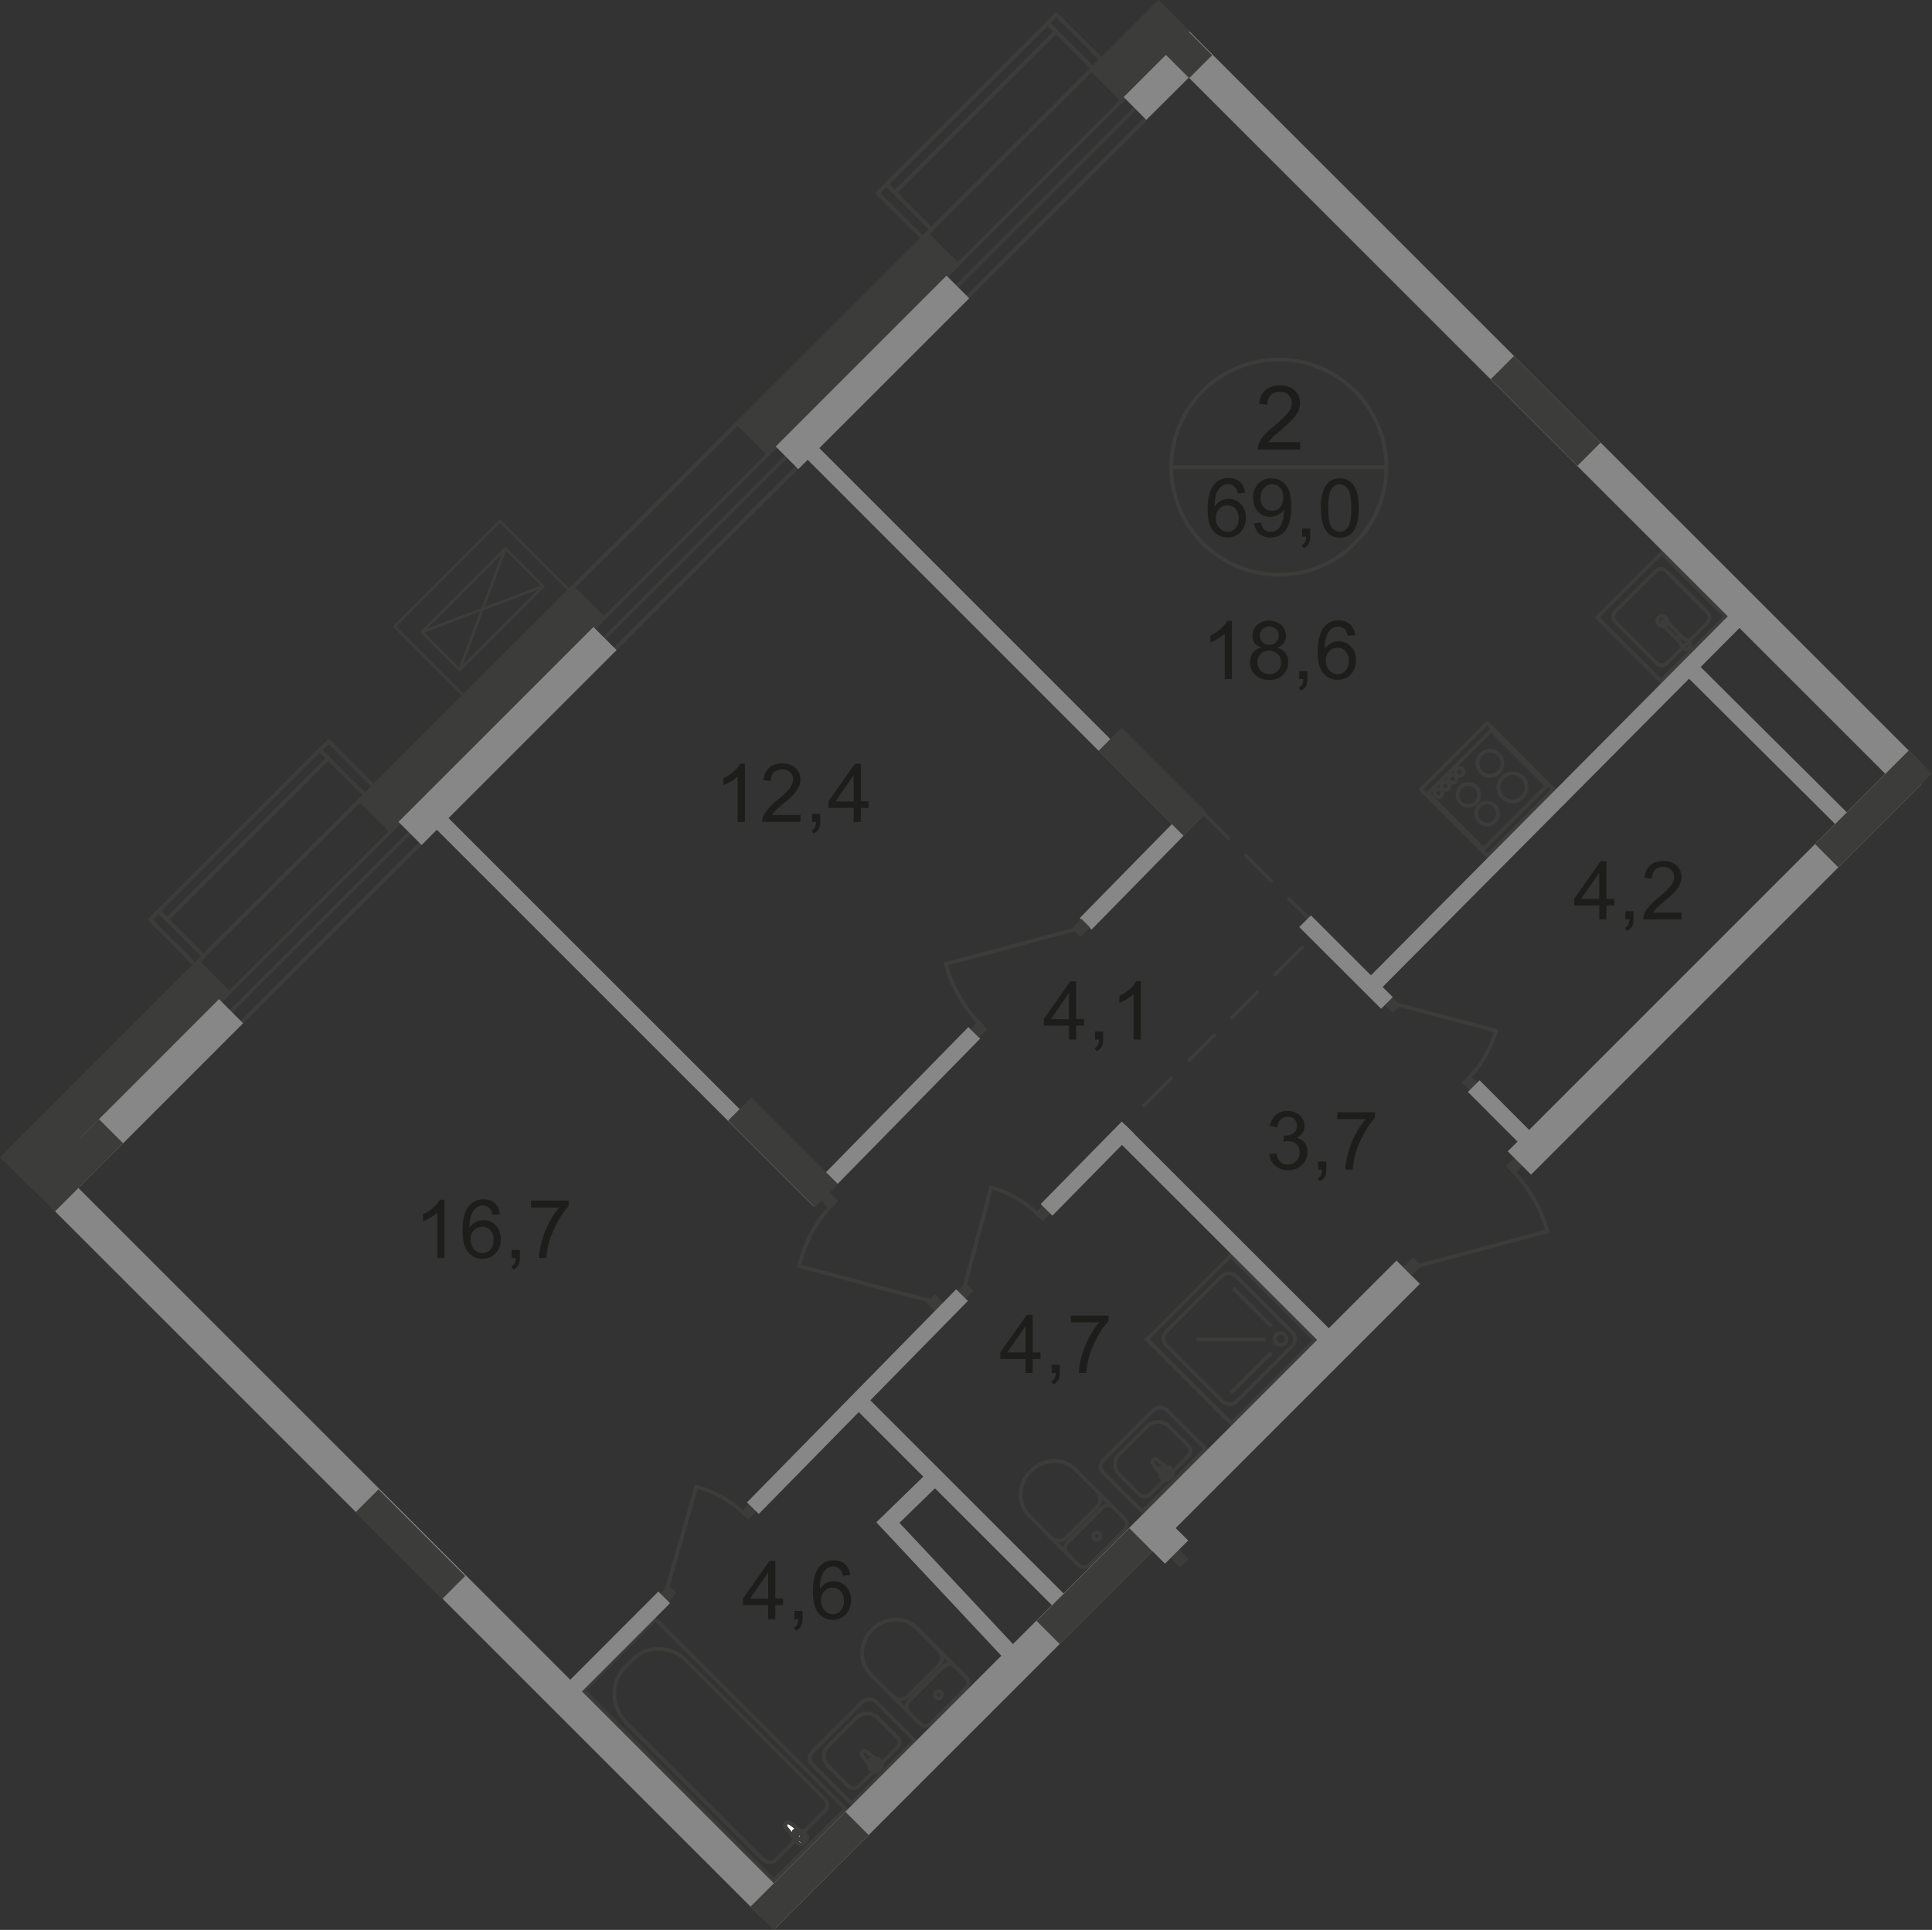 <?xml version="1.0" encoding="UTF-8"?>
<svg id="_Слой_2" data-name="Слой 2" xmlns="http://www.w3.org/2000/svg" viewBox="0 0 175.6 175.45">
  <rect x="0" y="0" width="175.6" height="175.45" fill="#333333" stroke="none"/>
  <defs>
    <style>
      .cls-1 {
        stroke-width: 4px;
      }

      .cls-1, .cls-2, .cls-3, .cls-4, .cls-5, .cls-6, .cls-7, .cls-8, .cls-9, .cls-10, .cls-11, .cls-12, .cls-13, .cls-14, .cls-15 {
        fill: none;
      }

      .cls-1, .cls-2, .cls-3, .cls-5, .cls-7, .cls-8, .cls-9, .cls-10, .cls-11, .cls-12, .cls-14, .cls-15 {
        stroke: #3c3c3b;
      }

      .cls-1, .cls-3, .cls-4, .cls-6, .cls-13, .cls-14, .cls-15 {
        stroke-miterlimit: 10;
      }

      .cls-2, .cls-9, .cls-10, .cls-12, .cls-15 {
        stroke-width: .34px;
      }

      .cls-3 {
        stroke-width: .25px;
      }

      .cls-4 {
        stroke-width: 1.5px;
      }

      .cls-4, .cls-6, .cls-13 {
        stroke: #878787;
      }

      .cls-5 {
        stroke-miterlimit: 22.93;
      }

      .cls-5, .cls-11 {
        stroke-width: .34px;
      }

      .cls-6, .cls-14 {
        stroke-width: 3.1px;
      }

      .cls-7 {
        stroke-miterlimit: 10;
        stroke-width: .25px;
      }

      .cls-16 {
        fill: #3c3c3b;
      }

      .cls-16, .cls-17, .cls-18, .cls-19 {
        stroke-width: 0px;
      }

      .cls-8 {
        stroke-miterlimit: 10;
        stroke-width: .34px;
      }

      .cls-9 {
        stroke-dasharray: 0 0 0 0 0 0 0 0 0 0 3.22 2.3;
      }

      .cls-9, .cls-10, .cls-11 {
        stroke-linecap: round;
        stroke-linejoin: round;
      }

      .cls-17 {
        fill: #fff;
      }

      .cls-18 {
        fill: #878787;
      }

      .cls-12 {
        stroke-miterlimit: 22.93;
      }

      .cls-13 {
        stroke-width: 3px;
      }

      .cls-19 {
        fill: #1d1d1b;
      }
    </style>
  </defs>
  <g id="_Слой_1-2" data-name="Слой 1">
    <g id="_69_0" data-name=" 69 0">
      <line class="cls-12" x1="20.84" y1="92.09" x2="108.9" y2="4.13"/>
      <polyline class="cls-12" points="109.58 5.35 21.06 93.84 19.15 91.93 107.47 3.64"/>
      <line class="cls-13" x1="54.98" y1="58.04" x2="37.26" y2="75.76"/>
      <line class="cls-13" x1="87.03" y1="26.06" x2="71.5" y2="41.59"/>
      <line class="cls-13" x1="109.12" y1="3.87" x2="103.13" y2="9.83"/>
      <line class="cls-12" x1="17.77" y1="87.65" x2="105.15" y2=".38"/>
      <g>
        <line class="cls-10" x1="103.98" y1="100.5" x2="106.46" y2="98.02"/>
        <line class="cls-9" x1="108.08" y1="96.4" x2="115.07" y2="89.41"/>
        <line class="cls-10" x1="115.89" y1="88.6" x2="118.36" y2="86.12"/>
      </g>
      <g>
        <line class="cls-10" x1="119.63" y1="84.18" x2="117.15" y2="81.71"/>
        <line class="cls-9" x1="115.53" y1="80.08" x2="108.54" y2="73.09"/>
        <line class="cls-10" x1="107.72" y1="72.28" x2="105.25" y2="69.81"/>
      </g>
      <rect class="cls-16" x="74.87" y="108.61" width="1.09" height="1.09" transform="translate(-55.09 85.3) rotate(-45)"/>
      <line class="cls-10" x1="84.88" y1="118.36" x2="72.65" y2="115.1"/>
      <path class="cls-10" d="m75.8,109.34c-1.56,1.56-2.65,3.55-3.16,5.76"/>
      <rect class="cls-16" x="84.45" y="117.9" width="1.09" height="1.09" transform="translate(-58.81 94.47) rotate(-44.87)"/>
      <g>
        <path class="cls-19" d="m69.82,147.19v-1.27h-2.29v-.6l2.41-3.42h.53v3.42h.71v.6h-.71v1.27h-.65Zm0-1.86v-2.38l-1.65,2.38h1.65Z"/>
        <path class="cls-19" d="m72.2,147.19v-.74h.74v.74c0,.27-.05.49-.14.66s-.25.3-.46.39l-.18-.28c.14-.06.24-.15.3-.27s.1-.28.11-.5h-.37,0Z"/>
        <path class="cls-19" d="m77.27,143.2l-.65.05c-.06-.25-.14-.44-.25-.56-.18-.19-.39-.28-.65-.28-.21,0-.39.06-.54.17-.2.15-.37.37-.48.65-.12.29-.18.69-.18,1.22.16-.24.35-.41.57-.53s.46-.17.71-.17c.43,0,.8.16,1.1.48.3.32.46.73.46,1.23,0,.33-.07.64-.21.92-.14.29-.34.5-.59.65s-.53.23-.85.23c-.54,0-.98-.2-1.32-.6-.34-.4-.51-1.05-.51-1.97,0-1.02.19-1.76.57-2.23.33-.4.77-.61,1.33-.61.42,0,.76.12,1.02.35.27.23.42.56.48.97v.03Zm-2.65,2.28c0,.22.05.44.14.64.1.2.23.36.4.47.17.11.35.16.54.16.27,0,.51-.11.71-.33.2-.22.3-.52.3-.9s-.1-.65-.29-.86c-.19-.21-.44-.32-.74-.32s-.54.1-.75.32c-.2.21-.31.49-.31.83h0Z"/>
      </g>
      <g>
        <path class="cls-19" d="m93.21,124.81v-1.26h-2.29v-.6l2.41-3.42h.53v3.42h.71v.6h-.71v1.26h-.65Zm0-1.86v-2.38l-1.66,2.38h1.66Z"/>
        <path class="cls-19" d="m95.59,124.81v-.74h.74v.74c0,.27-.05.49-.14.66-.1.17-.25.3-.46.39l-.18-.28c.14-.06.24-.15.3-.27s.1-.28.11-.5h-.37,0Z"/>
        <path class="cls-19" d="m97.33,120.22v-.62h3.42v.5c-.34.36-.67.83-1,1.43-.33.59-.59,1.2-.77,1.83-.13.44-.21.93-.25,1.45h-.67c0-.42.09-.92.25-1.51s.38-1.16.67-1.7.6-1.01.93-1.38h-2.59,0Z"/>
      </g>
      <g>
        <path class="cls-19" d="m115.36,104.94l.65-.09c.07.37.2.63.38.79s.4.24.65.24c.31,0,.56-.11.77-.32s.32-.47.32-.79-.1-.54-.29-.74c-.19-.19-.44-.29-.74-.29-.12,0-.28.02-.46.07l.07-.57h.1c.28,0,.52-.07.75-.22.22-.14.33-.37.33-.67,0-.24-.08-.44-.24-.59-.16-.16-.37-.23-.62-.23s-.46.08-.63.24-.28.4-.32.71l-.65-.12c.08-.44.26-.77.54-1.01s.63-.36,1.05-.36c.29,0,.55.06.8.19.24.12.43.29.56.51s.19.44.19.68-.06.44-.18.62c-.12.19-.3.34-.54.45.31.07.56.22.73.45s.26.51.26.85c0,.46-.17.85-.5,1.17s-.76.48-1.28.48c-.46,0-.85-.14-1.16-.41-.31-.28-.48-.63-.52-1.07l-.02.03Z"/>
        <path class="cls-19" d="m119.81,106.34v-.74h.74v.74c0,.27-.05.49-.14.66s-.25.3-.46.39l-.18-.28c.14-.06.24-.15.3-.27s.1-.28.11-.5h-.37,0Z"/>
        <path class="cls-19" d="m121.55,101.74v-.62h3.42v.5c-.34.36-.67.83-1,1.43s-.59,1.2-.77,1.83c-.13.44-.21.93-.25,1.45h-.67c0-.42.09-.92.25-1.51s.38-1.16.67-1.7c.29-.55.6-1.01.93-1.38h-2.59,0Z"/>
      </g>
      <g>
        <path class="cls-19" d="m145.36,83.58v-1.26h-2.29v-.6l2.41-3.42h.53v3.42h.71v.6h-.71v1.26h-.65Zm0-1.86v-2.38l-1.65,2.38h1.65Z"/>
        <path class="cls-19" d="m147.73,83.58v-.74h.74v.74c0,.27-.05.49-.14.66s-.25.3-.46.39l-.18-.28c.14-.06.24-.15.3-.27s.1-.28.11-.5h-.37,0Z"/>
        <path class="cls-19" d="m152.84,82.96v.62h-3.49c0-.16.02-.31.08-.45.09-.24.23-.47.43-.7.2-.23.48-.5.85-.8.57-.47.96-.84,1.16-1.12.2-.28.3-.54.3-.78s-.09-.47-.28-.65c-.18-.18-.42-.27-.72-.27s-.56.09-.75.28-.28.45-.28.78l-.67-.07c.05-.5.22-.88.52-1.14s.7-.39,1.2-.39.91.14,1.2.42.44.63.44,1.05c0,.21-.04.42-.13.62-.09.21-.23.42-.43.65-.2.23-.53.54-1,.93-.39.33-.64.55-.75.67s-.2.23-.27.35h2.59Z"/>
      </g>
      <g>
        <path class="cls-19" d="m97.16,94.51v-1.27h-2.29v-.6l2.41-3.42h.53v3.42h.71v.6h-.71v1.27h-.65Zm0-1.86v-2.38l-1.65,2.38h1.65Z"/>
        <path class="cls-19" d="m99.53,94.51v-.74h.74v.74c0,.27-.05.49-.14.66s-.25.3-.46.39l-.18-.28c.14-.06.24-.15.3-.27s.1-.28.11-.5h-.37,0Z"/>
        <path class="cls-19" d="m103.68,94.51h-.65v-4.13c-.16.15-.36.3-.61.45s-.48.26-.68.34v-.63c.36-.17.68-.38.95-.62.27-.24.46-.48.58-.71h.42v5.31h-.01Z"/>
      </g>
      <path class="cls-2" d="m116.23,52.25c5.4,0,9.78-4.37,9.78-9.78s-4.38-9.78-9.78-9.78-9.78,4.38-9.78,9.78,4.38,9.78,9.78,9.78Z"/>
      <line class="cls-12" x1="106.46" y1="42.47" x2="126.01" y2="42.47"/>
      <path class="cls-19" d="m118.17,40.18v.69h-3.85c0-.17.02-.34.08-.5.1-.26.25-.52.47-.77s.53-.55.94-.88c.63-.52,1.06-.93,1.28-1.23s.33-.59.33-.86-.1-.52-.3-.72-.47-.29-.79-.29c-.34,0-.62.1-.83.31s-.31.49-.31.86l-.74-.08c.05-.55.24-.97.57-1.25s.77-.43,1.32-.43,1,.16,1.33.47.49.69.49,1.15c0,.23-.05.46-.14.69-.1.23-.25.46-.48.71-.22.25-.59.59-1.1,1.03-.43.36-.71.6-.83.73s-.22.26-.3.39h2.86v-.02Z"/>
      <g>
        <path class="cls-19" d="m113.15,44.8l-.65.05c-.06-.25-.14-.44-.25-.56-.18-.19-.39-.28-.65-.28-.21,0-.39.06-.54.17-.2.15-.37.37-.48.65-.12.29-.18.69-.18,1.22.16-.24.35-.41.57-.53s.46-.17.71-.17c.43,0,.8.16,1.1.48.3.32.46.73.46,1.23,0,.33-.07.64-.21.92-.14.29-.34.5-.59.65s-.53.23-.85.23c-.54,0-.98-.2-1.32-.6-.34-.4-.51-1.05-.51-1.97,0-1.02.19-1.76.57-2.23.33-.4.77-.61,1.33-.61.42,0,.76.12,1.02.35.27.23.42.56.48.97v.03Zm-2.65,2.28c0,.22.05.44.14.64.1.2.23.36.4.47.17.11.35.16.54.16.27,0,.51-.11.71-.33.2-.22.3-.52.3-.9s-.1-.65-.29-.86c-.19-.21-.44-.32-.74-.32s-.54.1-.75.32c-.2.21-.31.49-.31.83h0Z"/>
        <path class="cls-19" d="m113.99,47.57l.62-.06c.05.29.15.51.3.64s.34.2.57.2c.2,0,.37-.05.52-.14s.27-.21.37-.37.18-.36.24-.62.1-.52.1-.79v-.13c-.13.21-.31.37-.53.5s-.47.19-.73.19c-.44,0-.81-.16-1.11-.48s-.45-.74-.45-1.25.16-.97.47-1.29c.32-.33.71-.49,1.19-.49.34,0,.66.09.94.28s.5.45.65.79c.15.34.22.84.22,1.49s-.07,1.21-.22,1.61c-.15.4-.36.7-.65.91s-.63.31-1.02.31c-.41,0-.75-.11-1.01-.34-.26-.23-.42-.55-.47-.97h0Zm2.66-2.33c0-.37-.1-.67-.3-.89s-.44-.33-.72-.33-.54.12-.75.35c-.21.24-.32.54-.32.92,0,.34.1.61.3.82.2.21.45.32.75.32s.55-.11.74-.32.29-.5.29-.87h.01Z"/>
        <path class="cls-19" d="m118.35,48.79v-.74h.74v.74c0,.27-.05.49-.14.66s-.25.3-.46.39l-.18-.28c.14-.06.24-.15.3-.27s.1-.28.11-.5h-.37,0Z"/>
        <path class="cls-19" d="m120.05,46.19c0-.62.06-1.13.19-1.51s.32-.67.57-.88.57-.31.96-.31c.28,0,.53.06.75.17s.39.28.53.49c.14.22.25.48.33.79s.12.73.12,1.25c0,.62-.06,1.12-.19,1.5s-.32.68-.57.88-.57.31-.96.31c-.51,0-.91-.18-1.2-.55-.35-.44-.52-1.16-.52-2.15h0Zm.67,0c0,.87.1,1.45.3,1.73s.45.43.75.43.55-.14.75-.43.3-.87.3-1.73-.1-1.45-.3-1.73-.46-.43-.76-.43-.54.13-.71.38c-.22.32-.34.92-.34,1.78h.01Z"/>
      </g>
      <g>
        <path class="cls-19" d="m111.97,61.74h-.65v-4.13c-.16.15-.36.3-.62.45-.25.15-.48.26-.68.34v-.63c.36-.17.68-.38.95-.62.27-.24.46-.48.58-.71h.42v5.31h0Z"/>
        <path class="cls-19" d="m114.63,58.87c-.27-.1-.47-.24-.6-.42s-.2-.4-.2-.66c0-.38.14-.71.42-.97.28-.26.64-.39,1.1-.39s.83.13,1.11.4.42.59.42.98c0,.25-.06.46-.19.64s-.32.32-.59.42c.32.11.57.28.74.51.17.24.25.52.25.84,0,.45-.16.83-.48,1.14s-.74.46-1.26.46-.94-.15-1.26-.46-.48-.69-.48-1.16c0-.34.09-.63.26-.86s.42-.39.75-.47h.01Zm-.34,1.34c0,.19.04.36.13.54s.22.31.39.4c.17.1.36.14.56.14.31,0,.57-.1.77-.3.2-.2.3-.45.3-.76s-.1-.57-.31-.77-.47-.31-.78-.31-.56.1-.76.3-.3.45-.3.76Zm.21-2.44c0,.25.08.45.24.61s.37.24.63.24.46-.08.62-.24.24-.35.24-.58-.08-.44-.25-.6c-.16-.16-.37-.24-.61-.24s-.45.08-.62.24c-.16.16-.25.35-.25.57Z"/>
        <path class="cls-19" d="m118.09,61.74v-.74h.74v.74c0,.27-.05.49-.14.66-.1.17-.25.3-.46.39l-.18-.28c.14-.06.24-.15.3-.27.07-.12.1-.28.11-.5h-.37,0Z"/>
        <path class="cls-19" d="m123.15,57.75l-.65.05c-.06-.25-.14-.44-.25-.56-.18-.19-.39-.28-.65-.28-.21,0-.39.06-.54.17-.2.15-.37.37-.48.65-.12.29-.18.69-.18,1.22.16-.24.35-.41.57-.53.23-.12.46-.17.71-.17.43,0,.8.16,1.11.48s.46.73.46,1.23c0,.33-.07.64-.21.92-.14.29-.34.5-.59.65s-.53.23-.85.23c-.54,0-.98-.2-1.32-.6-.34-.4-.51-1.05-.51-1.97,0-1.02.19-1.76.57-2.23.33-.4.77-.61,1.33-.61.42,0,.76.12,1.02.35.27.23.42.56.48.97l-.02.03Zm-2.65,2.28c0,.22.05.44.14.64.1.2.23.36.4.47.17.11.35.16.54.16.27,0,.51-.11.71-.33s.3-.52.3-.9-.1-.65-.29-.86c-.2-.21-.44-.32-.74-.32s-.54.1-.75.32c-.2.21-.31.49-.31.83h0Z"/>
      </g>
      <g>
        <path class="cls-19" d="m40.4,114.37h-.65v-4.13c-.16.15-.36.3-.62.45-.25.15-.48.26-.68.34v-.63c.36-.17.68-.38.95-.62.27-.24.46-.48.58-.71h.42v5.31h0Z"/>
        <path class="cls-19" d="m45.42,110.38l-.65.05c-.06-.25-.14-.44-.25-.56-.18-.19-.39-.28-.65-.28-.21,0-.39.06-.54.17-.2.15-.37.37-.48.65-.12.29-.18.69-.18,1.22.16-.24.35-.41.57-.53.23-.12.46-.17.71-.17.43,0,.8.16,1.11.48s.46.73.46,1.23c0,.33-.07.64-.21.92-.14.29-.34.5-.59.65s-.53.23-.85.23c-.54,0-.98-.2-1.32-.6-.34-.4-.51-1.05-.51-1.97,0-1.02.19-1.76.57-2.23.33-.4.77-.61,1.33-.61.42,0,.76.12,1.02.35.27.23.42.56.48.97l-.02.03Zm-2.65,2.28c0,.22.05.44.14.64.1.2.23.36.4.47.17.11.35.16.54.16.27,0,.51-.11.71-.33s.3-.52.3-.9-.1-.65-.29-.86c-.2-.21-.44-.32-.74-.32s-.54.1-.75.32c-.2.21-.31.49-.31.83h0Z"/>
        <path class="cls-19" d="m46.51,114.37v-.74h.74v.74c0,.27-.05.49-.14.66-.1.17-.25.3-.46.39l-.18-.28c.14-.06.24-.15.3-.27.07-.12.1-.28.11-.5h-.37,0Z"/>
        <path class="cls-19" d="m48.26,109.77v-.62h3.42v.5c-.34.36-.67.83-1,1.43-.33.59-.59,1.2-.77,1.83-.13.44-.21.93-.25,1.45h-.67c0-.42.09-.92.25-1.51s.38-1.16.67-1.7c.29-.55.6-1.01.93-1.38h-2.59,0Z"/>
      </g>
      <g>
        <path class="cls-19" d="m67.69,74.72h-.65v-4.13c-.16.15-.36.3-.61.45s-.48.26-.68.34v-.63c.36-.17.68-.38.95-.62.27-.24.46-.48.58-.71h.42v5.31h-.01Z"/>
        <path class="cls-19" d="m72.76,74.09v.62h-3.49c0-.16.02-.31.08-.45.09-.24.23-.47.43-.7.2-.23.48-.5.85-.8.57-.47.96-.84,1.16-1.12.2-.28.3-.54.3-.78,0-.26-.09-.47-.28-.65-.18-.18-.42-.27-.72-.27s-.56.09-.75.28-.28.45-.28.78l-.67-.07c.05-.5.22-.88.52-1.14s.7-.39,1.2-.39.91.14,1.2.42.44.63.44,1.05c0,.21-.04.42-.13.62s-.23.42-.43.65-.53.54-1,.93c-.39.33-.64.55-.75.67s-.2.23-.27.35h2.59Z"/>
        <path class="cls-19" d="m73.81,74.72v-.74h.74v.74c0,.27-.05.49-.14.66s-.25.3-.46.39l-.18-.28c.14-.06.24-.15.3-.27s.1-.28.11-.5h-.37,0Z"/>
        <path class="cls-19" d="m77.59,74.72v-1.27h-2.29v-.6l2.41-3.42h.53v3.42h.71v.6h-.71v1.27h-.65Zm0-1.86v-2.38l-1.65,2.38h1.65Z"/>
      </g>
      <rect class="cls-16" x="94.27" y="109.83" width="1" height="1" transform="translate(-50.26 99.33) rotate(-45)"/>
      <line class="cls-10" x1="87.54" y1="117.46" x2="90.08" y2="107.95"/>
      <path class="cls-10" d="m94.44,110.49c-1.21-1.21-2.71-2.09-4.36-2.54"/>
      <rect class="cls-16" x="87.26" y="116.86" width="1" height="1" transform="translate(-57.28 96.43) rotate(-45)"/>
      <rect class="cls-16" x="133.08" y="97.9" width="1" height="1" transform="translate(-30.46 123.28) rotate(-45)"/>
      <line class="cls-10" x1="126.45" y1="91.17" x2="135.95" y2="93.71"/>
      <path class="cls-10" d="m133.42,98.07c1.21-1.21,2.09-2.71,2.54-4.36"/>
      <rect class="cls-16" x="126.07" y="90.89" width="1" height="1" transform="translate(-27.55 116.27) rotate(-45)"/>
      <rect class="cls-16" x="67.52" y="136.94" width="1.05" height="1" transform="translate(-77.26 88.37) rotate(-45)"/>
      <line class="cls-10" x1="60.46" y1="144.97" x2="63.29" y2="135.18"/>
      <path class="cls-10" d="m67.69,137.67c-1.21-1.21-2.73-2.07-4.4-2.49"/>
      <rect class="cls-16" x="60.22" y="144.36" width="1.05" height="1" transform="translate(-84.64 85.38) rotate(-45)"/>
      <path class="cls-15" d="m150.76,56.76c.17.17.45.17.63,0s.18-.46,0-.63-.45-.17-.63,0-.18.46,0,.63Z"/>
      <line class="cls-15" x1="152.71" y1="57.87" x2="153.49" y2="58.3"/>
      <path class="cls-15" d="m152.94,58.85c.12.17.36.22.54.09.18-.13.22-.37.1-.55-.03-.04-.06-.07-.09-.09"/>
      <line class="cls-15" x1="152.94" y1="58.85" x2="152.5" y2="58.08"/>
      <line class="cls-15" x1="152.67" y1="58.37" x2="151.03" y2="56.73"/>
      <path class="cls-15" d="m151.31,56.37c-.17,0-.3.14-.3.3"/>
      <line class="cls-15" x1="151.37" y1="56.4" x2="153.01" y2="58.04"/>
      <path class="cls-15" d="m152.71,57.87c-.07-.05-.16-.03-.21.04-.04.05-.04.12,0,.17"/>
      <path class="cls-5" d="m146.82,55.59l3.67-3.67c.26-.26.69-.26.95,0l3.75,3.75c.26.26.26.69,0,.95l-3.67,3.67c-.26.26-.69.26-.95,0l-3.75-3.75c-.26-.26-.26-.69,0-.95Z"/>
      <rect class="cls-5" x="146.85" y="52" width="8.3" height="8.19" transform="translate(4.56 123.2) rotate(-45)"/>
      <line class="cls-15" x1="134.76" y1="77.26" x2="140.69" y2="71.33"/>
      <line class="cls-15" x1="140.58" y1="71.44" x2="135.53" y2="66.39"/>
      <line class="cls-15" x1="135.64" y1="66.28" x2="129.71" y2="72.21"/>
      <line class="cls-15" x1="129.78" y1="72.14" x2="134.83" y2="77.19"/>
      <path class="cls-15" d="m136.23,68.59c.44.44.44,1.16,0,1.61s-1.17.44-1.61,0"/>
      <path class="cls-15" d="m134.62,70.2c-.45-.45-.45-1.16,0-1.61s1.16-.45,1.61,0"/>
      <path class="cls-15" d="m135.86,73.26c.39.39.39,1.02,0,1.41s-1.02.39-1.41,0"/>
      <path class="cls-15" d="m134.46,74.67c-.39-.39-.39-1.02,0-1.41s1.02-.39,1.41,0"/>
      <path class="cls-15" d="m134.16,71.56c.39.39.39,1.02,0,1.41s-1.02.39-1.41,0"/>
      <path class="cls-15" d="m132.76,72.97c-.39-.39-.39-1.02,0-1.41s1.02-.39,1.41,0"/>
      <path class="cls-15" d="m138.38,70.67c.5.5.5,1.31,0,1.81s-1.31.5-1.81,0"/>
      <path class="cls-15" d="m136.57,72.48c-.5-.5-.5-1.31,0-1.81s1.31-.5,1.81,0"/>
      <path class="cls-15" d="m131,71.84c.14.14.14.37,0,.51s-.37.14-.51,0-.14-.37,0-.51.37-.14.51,0Z"/>
      <path class="cls-15" d="m131.64,71.2c.14.14.14.37,0,.51s-.37.14-.51,0-.14-.37,0-.51.37-.14.51,0Z"/>
      <path class="cls-15" d="m132.28,70.56c.14.14.14.37,0,.51s-.37.14-.51,0-.14-.37,0-.51.37-.14.51,0Z"/>
      <path class="cls-15" d="m132.92,69.92c.14.14.14.37,0,.51s-.37.14-.51,0-.14-.37,0-.51.37-.14.51,0Z"/>
      <rect class="cls-8" x="130.91" y="67.49" width="8.53" height="8.53" transform="translate(-11.14 116.63) rotate(-45.01)"/>
      <rect class="cls-11" x="60.35" y="146.87" width="9.19" height="24.41" transform="translate(-93.46 92.51) rotate(-45)"/>
      <path class="cls-10" d="m56.98,156.67l12.38,12.38c.33.33.85.35,1.15.04l4.49-4.49c.28-.28.26-.75-.04-1.05l-12.58-12.58c-1.36-1.36-3.52-1.44-4.79-.17l-.8.8c-1.34,1.34-1.26,3.62.18,5.06h.01Z"/>
      <path class="cls-17" d="m71.85,165.75l1.48,1.13c.28.21-.5,1.04-.74.74l-1.15-1.46c-.1-.12-.11-.29,0-.4s.28-.1.4,0h0Z"/>
      <path class="cls-12" d="m71.85,165.75l1.48,1.13c.28.21-.5,1.04-.74.74l-1.15-1.46c-.1-.12-.11-.29,0-.4s.28-.1.4,0h0Z"/>
      <path class="cls-10" d="m71.85,165.75l1.48,1.13c.28.21-.5,1.04-.74.74l-1.15-1.46c-.1-.12-.11-.29,0-.4s.28-.1.4,0h0Z"/>
      <path class="cls-17" d="m73.11,166.46h0c.06.06.06.15,0,.21l-.25.25.25.25c.06.06.06.15,0,.21s-.15.06-.21,0l-.25-.25-.25.25c-.06.06-.15.06-.21,0s-.06-.15,0-.21l.25-.25-.25-.25c-.06-.06-.06-.15,0-.21s.15-.06.21,0l.25.25.25-.25c.06-.06.15-.06.21,0Z"/>
      <path class="cls-10" d="m73.11,166.46h0c.06.06.06.15,0,.21l-.25.25.25.25c.06.06.06.15,0,.21s-.15.06-.21,0l-.25-.25-.25.25c-.06.06-.15.06-.21,0s-.06-.15,0-.21l.25-.25-.25-.25c-.06-.06-.06-.15,0-.21s.15-.06.21,0l.25.25.25-.25c.06-.06.15-.06.21,0Z"/>
      <path class="cls-10" d="m73.11,166.46h0c.06.06.06.15,0,.21l-.25.25.25.25c.06.06.06.15,0,.21s-.15.06-.21,0l-.25-.25-.25.25c-.06.06-.15.06-.21,0s-.06-.15,0-.21l.25-.25-.25-.25c-.06-.06-.06-.15,0-.21s.15-.06.21,0l.25.25.25-.25c.06-.06.15-.06.21,0Z"/>
      <path class="cls-10" d="m78.38,159.64l1.04,1.39c.2.26.99-.49.71-.71l-1.37-1.07c-.11-.09-.27-.1-.38,0s-.09.26,0,.38h0Z"/>
      <path class="cls-10" d="m79.04,160.82h0s.14.05.2,0l.24-.24.23.23s.14.05.2,0,.06-.15,0-.2l-.23-.23.24-.24c.06-.06.06-.15,0-.2s-.14-.05-.2,0l-.24.24-.23-.23s-.14-.05-.2,0-.06.15,0,.2l.23.23-.24.24c-.06.06-.06.15,0,.2Z"/>
      <path class="cls-12" d="m73.81,160.37l3.59,3.59,5.73-5.73-3.46-3.46c-.37-.37-.98-.37-1.35,0l-4.51,4.51c-.3.3-.3.79,0,1.09h0Z"/>
      <path class="cls-12" d="m75.26,160.54l1.84,1.84c.26.26.69.26.95,0l3.5-3.5c.26-.26.26-.69,0-.95l-1.74-1.74c-.55-.55-1.45-.55-2,0l-2.55,2.55c-.49.49-.49,1.3,0,1.79h0Z"/>
      <path class="cls-10" d="m104.83,133.12l1.04,1.39c.2.26.99-.49.71-.71l-1.37-1.07c-.11-.09-.27-.1-.38,0s-.09.26,0,.38h0Z"/>
      <path class="cls-10" d="m105.48,134.31h0s.14.05.2,0l.24-.24.23.23s.14.05.2,0,.06-.15,0-.2l-.23-.23.24-.24c.06-.06.06-.15,0-.2s-.14-.05-.2,0l-.24.24-.23-.23s-.14-.05-.2,0-.06.15,0,.2l.23.23-.24.24c-.06.06-.06.15,0,.2Z"/>
      <path class="cls-12" d="m100.26,133.85l3.59,3.59,5.73-5.73-3.46-3.46c-.37-.37-.98-.37-1.35,0l-4.51,4.51c-.3.3-.3.79,0,1.09h0Z"/>
      <path class="cls-12" d="m101.71,134.03l1.84,1.84c.26.26.69.26.95,0l3.5-3.5c.26-.26.26-.69,0-.95l-1.74-1.74c-.55-.55-1.45-.55-2,0l-2.55,2.55c-.49.49-.49,1.3,0,1.79h0Z"/>
      <path class="cls-10" d="m83.6,156.68c.28.28.74.27,1.03-.02"/>
      <line class="cls-10" x1="83.59" y1="156.68" x2="79.12" y2="152.21"/>
      <path class="cls-10" d="m83.33,148.01c-1.08-1.08-2.9-1.02-4.06.14s-1.22,2.98-.14,4.06"/>
      <line class="cls-10" x1="83.29" y1="147.97" x2="87.76" y2="152.44"/>
      <path class="cls-10" d="m87.78,153.51c.29-.29.3-.75.02-1.03"/>
      <line class="cls-10" x1="87.83" y1="153.46" x2="84.68" y2="156.61"/>
      <path class="cls-10" d="m85.52,154.31c.13-.13.14-.34.01-.47s-.34-.12-.47.01-.14.34-.01.47.34.12.47-.01Z"/>
      <path class="cls-10" d="m86.8,151.48c-.28-.28-.74-.27-1.03.02"/>
      <line class="cls-10" x1="85.82" y1="151.45" x2="82.67" y2="154.6"/>
      <path class="cls-10" d="m82.62,154.65c-.29.29-.3.75-.02,1.03"/>
      <path class="cls-10" d="m81.14,154.22c.38.38,1.01.36,1.4-.03"/>
      <line class="cls-10" x1="82.59" y1="154.14" x2="85.36" y2="151.37"/>
      <path class="cls-10" d="m85.31,151.42c.4-.4.41-1.02.03-1.4"/>
      <path class="cls-10" d="m98.01,142.26c.28.28.74.27,1.03-.02"/>
      <line class="cls-10" x1="97.99" y1="142.26" x2="93.52" y2="137.79"/>
      <path class="cls-10" d="m97.74,133.59c-1.08-1.08-2.9-1.02-4.06.14s-1.22,2.98-.14,4.06"/>
      <line class="cls-10" x1="97.69" y1="133.55" x2="102.16" y2="138.02"/>
      <path class="cls-10" d="m102.19,139.09c.29-.29.3-.75.02-1.03"/>
      <line class="cls-10" x1="102.23" y1="139.04" x2="99.08" y2="142.19"/>
      <path class="cls-10" d="m99.93,139.89c.13-.13.14-.34.01-.47s-.34-.12-.47.01-.14.34-.01.47.34.12.47-.01Z"/>
      <path class="cls-10" d="m101.21,137.06c-.28-.28-.74-.27-1.03.02"/>
      <line class="cls-10" x1="100.23" y1="137.04" x2="97.08" y2="140.19"/>
      <path class="cls-10" d="m97.03,140.23c-.29.29-.3.75-.02,1.03"/>
      <path class="cls-10" d="m95.55,139.8c.38.38,1.01.36,1.4-.03"/>
      <line class="cls-10" x1="96.99" y1="139.72" x2="99.76" y2="136.95"/>
      <path class="cls-10" d="m99.71,137c.4-.4.41-1.02.03-1.4"/>
      <rect class="cls-5" x="106.51" y="116.37" width="10.74" height="10.85" transform="translate(-53.35 114.78) rotate(-45)"/>
      <rect class="cls-5" x="107.26" y="117.2" width="8.93" height="9.02" rx=".9" ry=".9" transform="translate(-53.34 114.65) rotate(-45)"/>
      <path class="cls-5" d="m116.02,121.34h0c.21-.21.55-.21.76,0h0c.21.22.21.56,0,.77h0c-.21.21-.55.21-.76,0h0c-.21-.22-.21-.56,0-.77Z"/>
      <line class="cls-12" x1="115.55" y1="122.98" x2="111.89" y2="126.64"/>
      <line class="cls-12" x1="115.56" y1="120.58" x2="112.08" y2="117.1"/>
      <line class="cls-12" x1="115.05" y1="121.79" x2="108.74" y2="121.79"/>
      <line class="cls-4" x1="75.32" y1="107.39" x2="88.55" y2="93.9"/>
      <line class="cls-4" x1="98.67" y1="83.99" x2="108.7" y2="73.76"/>
      <line class="cls-4" x1="68.43" y1="137.11" x2="87.44" y2="117.74"/>
      <line class="cls-4" x1="124.33" y1="90.01" x2="157.85" y2="56.28"/>
      <line class="cls-4" x1="40.05" y1="74.72" x2="74.48" y2="109.15"/>
      <line class="cls-4" x1="73.84" y1="41.17" x2="107.81" y2="75.15"/>
      <line class="cls-4" x1="101.75" y1="102.8" x2="120.59" y2="121.63"/>
      <line class="cls-4" x1="118.62" y1="83.75" x2="126.06" y2="91.18"/>
      <line class="cls-4" x1="133.95" y1="98.74" x2="139.97" y2="104.77"/>
      <polyline class="cls-4" points="153.11 60.24 167.99 75.04 172.1 70.95"/>
      <line class="cls-4" x1="77.71" y1="126.97" x2="96.95" y2="146.21"/>
      <rect class="cls-16" x="69.68" y="99.19" width="2.98" height="11.14" transform="translate(-53.23 81.01) rotate(-45)"/>
      <rect class="cls-16" x="103.27" y="65.61" width="2.98" height="10.93" transform="translate(-19.57 94.89) rotate(-45)"/>
      <line class="cls-13" x1="5.72" y1="108.72" x2="70.21" y2="173.21"/>
      <line class="cls-13" x1="108.98" y1="5.86" x2="173.48" y2="70.35"/>
      <rect class="cls-16" x="35.8" y="134.82" width="2.98" height="11.14" transform="translate(-88.35 67.49) rotate(-45)"/>
      <line class="cls-13" x1="127.99" y1="115.66" x2="69.42" y2="174.24"/>
      <rect class="cls-16" x="67.49" y="168.59" width="12.2" height="2.98" transform="translate(-98.72 101.85) rotate(-45)"/>
      <rect class="cls-16" x="93.52" y="142.7" width="11.92" height="2.98" transform="translate(-72.82 112.58) rotate(-45)"/>
      <line class="cls-4" x1="95.12" y1="109.99" x2="102.49" y2="102.49"/>
      <line class="cls-1" x1="19.41" y1="88.61" x2="1.41" y2="106.62"/>
      <line class="cls-1" x1="53.49" y1="54.61" x2="33.94" y2="74.16"/>
      <line class="cls-1" x1="85.74" y1="22.52" x2="68.3" y2="39.97"/>
      <line class="cls-1" x1="106.72" y1="1.41" x2="100.39" y2="7.74"/>
      <line class="cls-6" x1="3.93" y1="109.01" x2="21" y2="91.93"/>
      <line class="cls-14" x1="8.35" y1="104.53" x2="3.9" y2="108.98"/>
      <line class="cls-14" x1="10.09" y1="102.84" x2="3.9" y2="109.04"/>
      <line class="cls-14" x1="109.08" y1="3.92" x2="106.99" y2="6.01"/>
      <line class="cls-4" x1="52.16" y1="153.44" x2="60.37" y2="145.22"/>
      <polyline class="cls-4" points="85.41 133.84 80.7 138.42 92.23 150.73"/>
      <rect class="cls-16" x="139" y="31.79" width="2.98" height="11.14" transform="translate(14.73 110.28) rotate(-45)"/>
      <rect class="cls-16" x="137.09" y="105.48" width="1.09" height="1.09" transform="translate(-34.66 128.37) rotate(-45)"/>
      <line class="cls-10" x1="128.41" y1="115.21" x2="140.64" y2="111.95"/>
      <path class="cls-10" d="m137.38,106.34c1.56,1.56,2.68,3.49,3.26,5.61"/>
      <rect class="cls-16" x="127.77" y="114.59" width="1.21" height="1.09" transform="translate(-43.79 124.89) rotate(-45.13)"/>
      <rect class="cls-16" x="106.68" y="141.09" width="1.09" height="1.21" transform="translate(-68.74 116.92) rotate(-44.87)"/>
      <rect class="cls-16" x="88.44" y="93.01" width="1.09" height="1.09" transform="translate(-40.09 90.32) rotate(-45)"/>
      <line class="cls-10" x1="98.19" y1="84.37" x2="85.96" y2="87.63"/>
      <path class="cls-10" d="m89.22,93.24c-1.56-1.56-2.68-3.49-3.26-5.61"/>
      <rect class="cls-16" x="97.65" y="83.81" width="1.21" height="1.09" transform="translate(-30.85 94.47) rotate(-45.13)"/>
      <line class="cls-13" x1="173.55" y1="70.27" x2="138.1" y2="105.73"/>
      <rect class="cls-16" x="164.27" y="72.05" width="12.05" height="2.98" transform="translate(-2.13 141.95) rotate(-45)"/>
      <rect class="cls-18" x="104.7" y="139.29" width="2.98" height="2.12" transform="translate(-68.14 116.2) rotate(-45)"/>
      <g>
        <rect class="cls-11" x="97.11" y=".87" width="1.11" height="5.8" transform="translate(25.94 70.16) rotate(-45)"/>
        <rect class="cls-11" x="81.67" y="16.3" width="1.11" height="5.8" transform="translate(10.5 63.77) rotate(-45)"/>
        <rect class="cls-11" x="77.93" y="9.28" width="20.72" height="1.07" transform="translate(18.92 65.3) rotate(-45)"/>
      </g>
      <g>
        <rect class="cls-11" x="30.97" y="66.93" width="1.11" height="5.8" transform="translate(-40.14 42.75) rotate(-45)"/>
        <rect class="cls-11" x="15.53" y="82.37" width="1.11" height="5.8" transform="translate(-55.58 36.35) rotate(-45)"/>
        <rect class="cls-11" x="11.76" y="75.35" width="20.72" height="1.07" transform="translate(-47.18 37.87) rotate(-45)"/>
      </g>
      <g id="_кондиц-161" data-name=" кондиц-161">
        <rect class="cls-7" x="37.08" y="50.84" width="13.56" height="9.09" transform="translate(-26.31 47.23) rotate(-45)"/>
        <rect class="cls-7" x="38.48" y="52.96" width="10.75" height="4.86" transform="translate(-26.32 47.23) rotate(-45)"/>
        <line class="cls-3" x1="45.95" y1="49.84" x2="41.75" y2="60.91"/>
        <line class="cls-3" x1="38.31" y1="57.48" x2="49.39" y2="53.28"/>
      </g>
      <g>
        <rect class="cls-11" x="97.11" y=".87" width="1.11" height="5.8" transform="translate(25.94 70.16) rotate(-45)"/>
        <rect class="cls-11" x="81.67" y="16.3" width="1.11" height="5.8" transform="translate(10.5 63.77) rotate(-45)"/>
        <rect class="cls-11" x="77.93" y="9.28" width="20.72" height="1.07" transform="translate(18.92 65.3) rotate(-45)"/>
      </g>
      <g>
        <rect class="cls-11" x="30.97" y="66.93" width="1.11" height="5.8" transform="translate(-40.14 42.75) rotate(-45)"/>
        <rect class="cls-11" x="15.53" y="82.37" width="1.11" height="5.8" transform="translate(-55.58 36.35) rotate(-45)"/>
        <rect class="cls-11" x="11.76" y="75.35" width="20.72" height="1.07" transform="translate(-47.18 37.87) rotate(-45)"/>
      </g>
    </g>
  </g>
</svg>